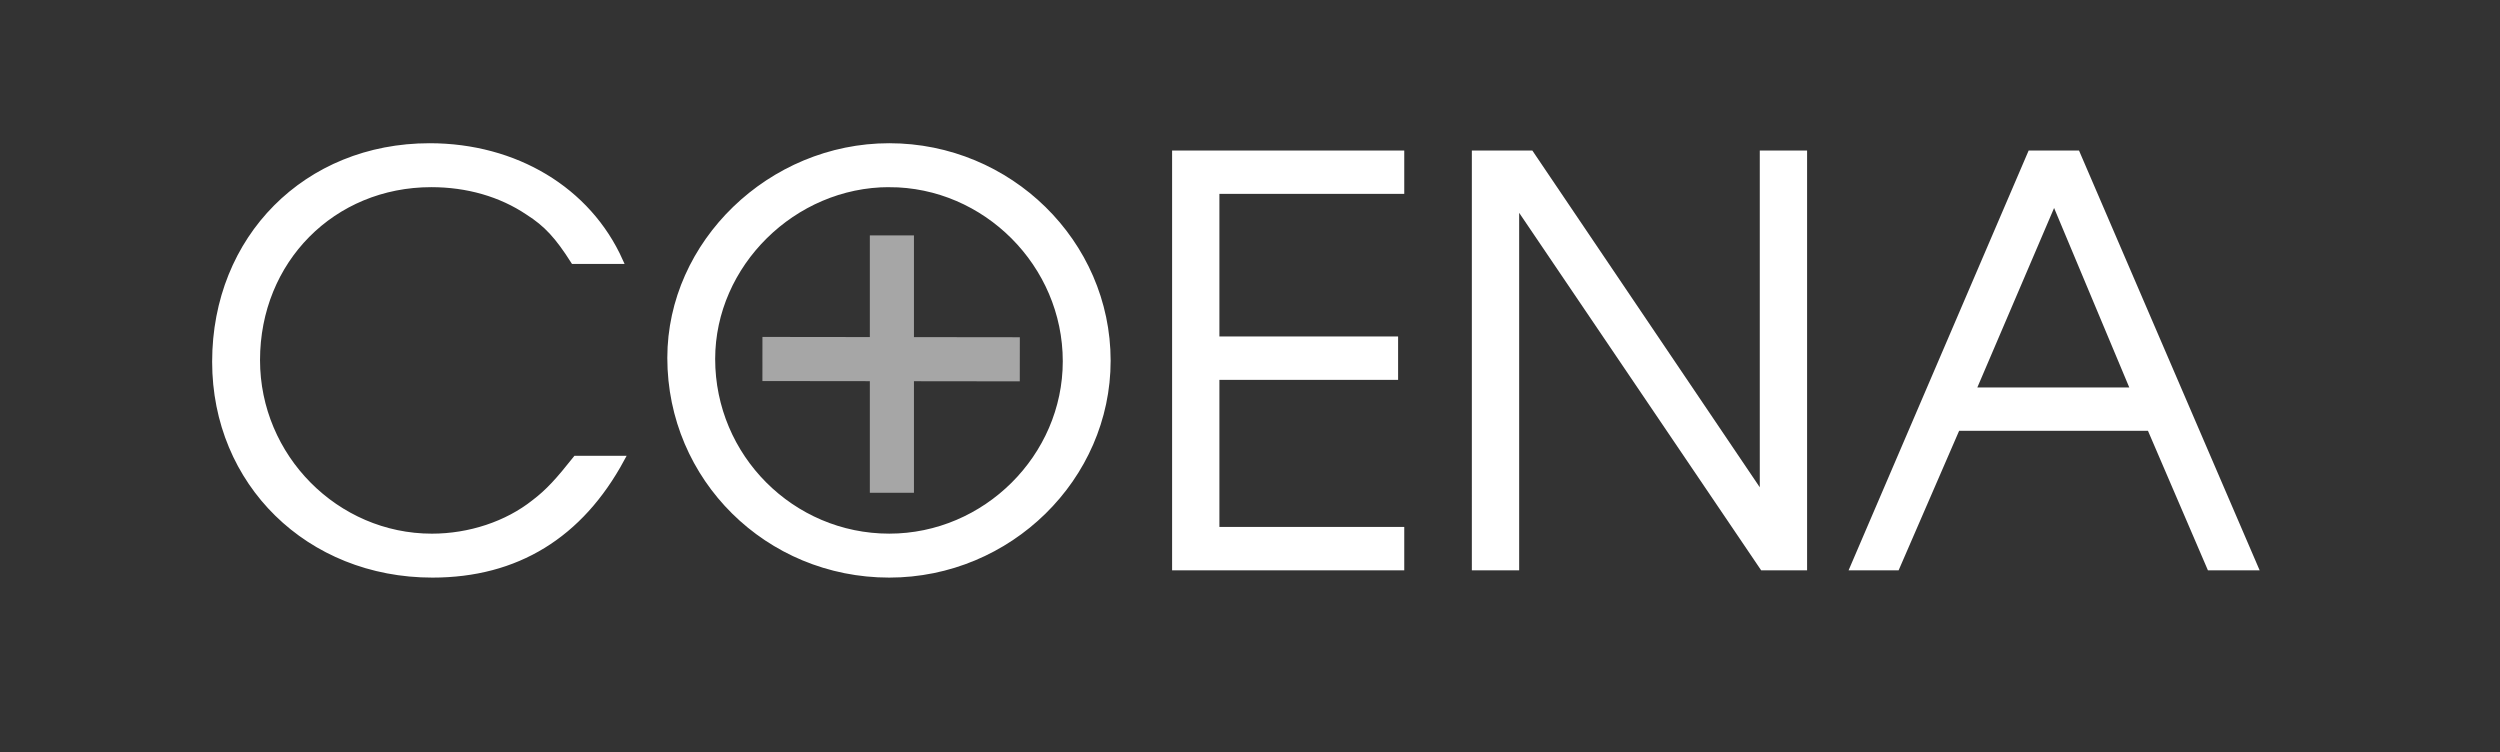 <?xml version="1.0" encoding="UTF-8" standalone="no"?>
<svg
   xmlns:dc="http://purl.org/dc/elements/1.1/"
   xmlns:cc="http://creativecommons.org/ns#"
   xmlns:rdf="http://www.w3.org/1999/02/22-rdf-syntax-ns#"
   xmlns:svg="http://www.w3.org/2000/svg"
   xmlns="http://www.w3.org/2000/svg"
   xmlns:sodipodi="http://sodipodi.sourceforge.net/DTD/sodipodi-0.dtd"
   xmlns:inkscape="http://www.inkscape.org/namespaces/inkscape"
   width="56.68mm"
   height="17.05mm"
   viewBox="0 0 56.68 17.05"
   version="1.1"
   id="svg8"
   sodipodi:docname="coena_logo_inv_scale.svg"
   inkscape:version="1.0.1 (3bc2e813f5, 2020-09-07)">
  <rect x="0" y="0" width="56.68" height="17.05" fill="#333333" stroke="none"/>
  <style
     id="style923"></style>
  <defs
     id="defs2" />
  <sodipodi:namedview
     id="base"
     pagecolor="#ffffff"
     bordercolor="#666666"
     borderopacity="1.0"
     inkscape:pageopacity="0.0"
     inkscape:pageshadow="2"
     inkscape:zoom="1.6574429"
     inkscape:cx="95.82427"
     inkscape:cy="33.677077"
     inkscape:document-units="mm"
     inkscape:current-layer="layer1"
     inkscape:document-rotation="0"
     showgrid="false"
     showguides="true"
     inkscape:guide-bbox="true"
     inkscape:object-nodes="false"
     inkscape:snap-nodes="true"
     inkscape:snap-others="false"
     inkscape:window-width="1883"
     inkscape:window-height="1018"
     inkscape:window-x="37"
     inkscape:window-y="0"
     inkscape:window-maximized="1"
     borderlayer="false"
     fit-margin-top="0"
     fit-margin-left="0"
     fit-margin-right="0"
     fit-margin-bottom="0"
     inkscape:showpageshadow="true"
     showborder="true"
     inkscape:pagecheckerboard="true">
    <sodipodi:guide
       position="24.413,8.166"
       orientation="0,-1"
       id="guide917" />
    <sodipodi:guide
       position="11.851,26.474"
       orientation="1,0"
       id="guide919" />
    <sodipodi:guide
       position="15.56,9.135"
       orientation="0,-1"
       id="guide1504" />
    <sodipodi:guide
       position="88.574,16.05"
       orientation="0,-1"
       id="guide863" />
    <sodipodi:guide
       position="1,39.313"
       orientation="1,0"
       id="guide865" />
    <sodipodi:guide
       position="55.68,56.648"
       orientation="1,0"
       id="guide867" />
    <sodipodi:guide
       position="88.044,1"
       orientation="0,-1"
       id="guide869" />
  </sodipodi:namedview>
  <g
     inkscape:label="Vrstva 1"
     inkscape:groupmode="layer"
     id="layer1"
     transform="translate(-69.265,-84.326)">
    <g
       aria-label="COENA"
       id="text12"
       style="font-size:10.583px;line-height:1.25;font-family:'URW Gothic L';-inkscape-font-specification:'URW Gothic L';stroke:#000000;stroke-width:0.265;stroke-opacity:1"
       transform="matrix(0.5,0,0,0.5,48.928,45.879)">
      <path
         d="m 66.785,97.695 c -0.787,0.991 -1.245,1.499 -1.88,1.981 -1.245,0.991 -2.946,1.549 -4.648,1.549 -4.343,0 -7.925,-3.607 -7.925,-8.001 0,-4.521 3.429,-7.976 7.899,-7.976 1.626,0 3.15,0.432 4.394,1.27 0.838,0.533 1.346,1.092 2.057,2.21 h 2.108 c -1.448,-3.226 -4.75,-5.207 -8.636,-5.207 -5.588,0 -9.728,4.166 -9.728,9.779 0,5.486 4.242,9.652 9.855,9.652 3.81,0 6.706,-1.778 8.585,-5.258 z"
         style="font-size:25.4px;fill:#ffffff;fill-opacity:1;stroke:#ffffff;stroke-width:0.265;stroke-opacity:1"
         id="path1524" />
      <path
         d="m 80.996,83.521 c -5.385,0 -9.931,4.394 -9.931,9.601 0,5.461 4.42,9.83 9.931,9.83 5.436,0 9.906,-4.394 9.906,-9.703 0,-5.359 -4.47,-9.728 -9.906,-9.728 z m 0,1.727 c 4.369,0 8.001,3.632 8.001,8.026 0,4.343 -3.632,7.95 -8.001,7.95 -4.42,0 -8.026,-3.607 -8.026,-8.052 0,-4.293 3.683,-7.925 8.026,-7.925 z"
         style="font-size:25.4px;fill:#ffffff;fill-opacity:1;stroke:#ffffff;stroke-width:0.265;stroke-opacity:1"
         id="path1526" />
      <path
         d="m 93.954,102.622 h 10.262 v -1.702 h -8.382 v -6.934 h 8.103 v -1.702 h -8.103 v -6.731 h 8.382 v -1.702 H 93.954 Z"
         style="font-size:25.4px;fill:#ffffff;fill-opacity:1;stroke:#ffffff;stroke-width:0.265;stroke-opacity:1"
         id="path1528" />
      <path
         d="m 107.546,102.622 h 1.88 V 86.112 l 11.176,16.51 h 1.88 V 83.852 h -1.88 v 15.57 l -10.516,-15.57 h -2.54 z"
         style="font-size:25.4px;fill:#ffffff;fill-opacity:1;stroke:#ffffff;stroke-width:0.265;stroke-opacity:1"
         id="path1530" />
      <path
         d="m 124.697,102.622 h 1.981 l 2.743,-6.325 h 8.738 l 2.718,6.325 h 2.057 l -8.077,-18.771 h -2.108 z m 5.436,-8.026 3.683,-8.611 3.607,8.611 z"
         style="font-size:25.4px;fill:#ffffff;fill-opacity:1;stroke:#ffffff;stroke-width:0.265;stroke-opacity:1"
         id="path1532" />
    </g>
    <path
       style="fill:#808080;stroke:#a6a6a6;stroke-width:1;stroke-linecap:butt;stroke-linejoin:miter;stroke-miterlimit:4;stroke-dasharray:none;stroke-opacity:1"
       d="m 89.486,95.498 v -5.835 0.02"
       id="path921" />
    <path
       style="fill:#808080;stroke:#a6a6a6;stroke-width:1;stroke-linecap:butt;stroke-linejoin:miter;stroke-miterlimit:4;stroke-dasharray:none;stroke-opacity:1"
       d="m 92.386,92.472 -5.835,-0.007 0.02,1e-5"
       id="path1502" />
    <rect
       style="opacity:0;fill:#808080;stroke:#a6a6a6;stroke-width:1"
       id="rect857"
       width="48.947"
       height="15.323"
       x="73.425"
       y="84.549" />
    <rect
       style="opacity:0;fill:#808080;stroke:#a6a6a6;stroke-width:1"
       id="rect859"
       width="45.486"
       height="16.406"
       x="71.747"
       y="83.44" />
    <rect
       style="opacity:0;fill:#808080;stroke:#a6a6a6;stroke-width:1"
       id="rect871"
       width="52.519"
       height="14.606"
       x="71.596"
       y="85.468" />
    <rect
       style="opacity:0;fill:#808080;stroke:#a6a6a6;stroke-width:1"
       id="rect848"
       width="50.742"
       height="14.606"
       x="71.596"
       y="85.468" />
    <rect
       style="opacity:0;fill:#ffffff;stroke:#ffffff;stroke-width:2"
       id="rect943"
       width="54.68"
       height="15.05"
       x="70.265"
       y="85.326" />
  </g>
</svg>
